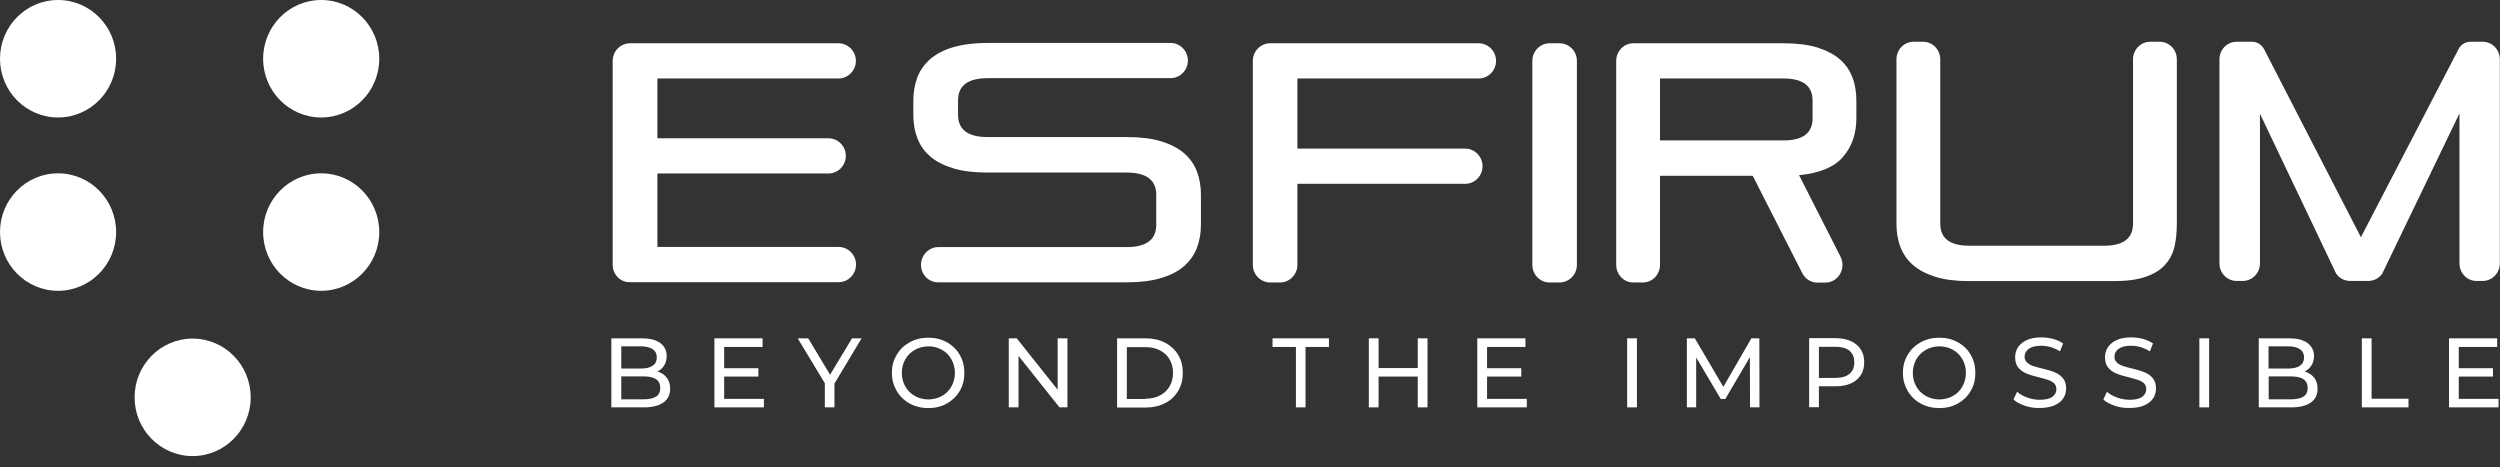 <svg width="91" height="17" viewBox="0 0 91 17" fill="none" xmlns="http://www.w3.org/2000/svg">
<rect x="0" y="0" width="91" height="17" fill="#333333" stroke="none"/>
<g clip-path="url(#clip0_554_15341)">
<path d="M22.302 9.641V2.216C22.302 1.862 22.586 1.575 22.935 1.575H30.52C30.87 1.575 31.154 1.862 31.154 2.216C31.154 2.57 30.87 2.857 30.52 2.857H23.929V5.034H30.154C30.504 5.034 30.788 5.321 30.788 5.674C30.788 6.028 30.504 6.315 30.154 6.315H23.929V8.989H30.526C30.875 8.989 31.159 9.276 31.159 9.63C31.159 9.984 30.875 10.271 30.526 10.271H22.935C22.586 10.287 22.302 9.995 22.302 9.641Z" fill="white"/>
<path d="M33.524 9.64C33.524 9.287 33.808 8.994 34.157 8.994H41.011C41.726 8.994 42.087 8.723 42.087 8.187V7.088C42.087 6.552 41.726 6.281 41.011 6.281H35.949C35.457 6.281 35.042 6.232 34.698 6.127C34.354 6.022 34.075 5.878 33.862 5.696C33.644 5.508 33.491 5.287 33.393 5.033C33.294 4.779 33.245 4.492 33.245 4.177V3.668C33.245 3.353 33.294 3.072 33.393 2.812C33.491 2.558 33.65 2.337 33.862 2.149C34.081 1.961 34.359 1.818 34.698 1.718C35.036 1.619 35.457 1.563 35.949 1.563H42.605C42.955 1.563 43.239 1.851 43.239 2.204C43.239 2.558 42.955 2.845 42.605 2.845H35.949C35.233 2.845 34.873 3.116 34.873 3.652V4.182C34.873 4.718 35.233 4.989 35.949 4.989H41.011C41.502 4.989 41.917 5.038 42.261 5.143C42.605 5.248 42.884 5.392 43.097 5.574C43.315 5.762 43.468 5.983 43.566 6.237C43.665 6.491 43.714 6.779 43.714 7.094V8.171C43.714 8.486 43.665 8.768 43.566 9.027C43.468 9.281 43.31 9.502 43.097 9.69C42.878 9.878 42.6 10.022 42.261 10.121C41.917 10.226 41.502 10.276 41.011 10.276H34.163C33.808 10.287 33.524 9.994 33.524 9.64Z" fill="white"/>
<path d="M47.225 6.696V9.641C47.225 9.995 46.941 10.282 46.592 10.282H46.237C45.887 10.282 45.603 9.995 45.603 9.641V2.216C45.603 1.862 45.887 1.575 46.237 1.575H53.822C54.172 1.575 54.456 1.862 54.456 2.216C54.456 2.57 54.172 2.857 53.822 2.857H47.225V5.409H53.331C53.68 5.409 53.964 5.697 53.964 6.05C53.964 6.404 53.68 6.691 53.331 6.691H47.225V6.696Z" fill="white"/>
<path d="M55.777 9.641V2.216C55.777 1.862 56.061 1.575 56.41 1.575H56.765C57.115 1.575 57.399 1.862 57.399 2.216V9.641C57.399 9.995 57.115 10.282 56.765 10.282H56.41C56.061 10.287 55.777 9.995 55.777 9.641Z" fill="white"/>
<path d="M65.601 9.939L63.799 6.398H60.424V9.641C60.424 9.995 60.146 10.282 59.802 10.282H59.452C59.108 10.282 58.83 9.995 58.83 9.641V2.216C58.83 1.862 59.108 1.575 59.452 1.575H64.929C65.41 1.575 65.814 1.625 66.153 1.73C66.486 1.835 66.759 1.978 66.972 2.161C67.185 2.349 67.338 2.57 67.43 2.824C67.529 3.078 67.572 3.365 67.572 3.68V4.299C67.572 4.862 67.414 5.326 67.092 5.702C66.775 6.078 66.24 6.304 65.486 6.376L66.994 9.343C67.212 9.774 66.912 10.287 66.442 10.287H66.147C65.923 10.287 65.71 10.155 65.601 9.939ZM65.978 3.663C65.978 3.128 65.628 2.857 64.924 2.857H60.424V5.111H64.924C65.628 5.111 65.978 4.84 65.978 4.304V3.663Z" fill="white"/>
<path d="M71.674 10.232C71.193 10.232 70.789 10.182 70.451 10.077C70.117 9.972 69.844 9.828 69.631 9.646C69.418 9.458 69.266 9.237 69.173 8.983C69.074 8.729 69.031 8.442 69.031 8.127V2.16C69.031 1.807 69.309 1.52 69.653 1.52H70.003C70.347 1.52 70.625 1.807 70.625 2.16V8.138C70.625 8.674 70.975 8.945 71.679 8.945H76.588C77.293 8.945 77.642 8.674 77.642 8.138V2.16C77.642 1.807 77.921 1.52 78.265 1.52H78.615C78.959 1.52 79.237 1.807 79.237 2.16V8.127C79.237 8.442 79.21 8.724 79.15 8.983C79.09 9.237 78.975 9.458 78.8 9.646C78.631 9.834 78.391 9.978 78.096 10.077C77.795 10.182 77.408 10.232 76.927 10.232H71.674Z" fill="white"/>
<path d="M89.525 9.585V4.127L86.713 9.961C86.598 10.127 86.407 10.226 86.21 10.226H85.539C85.342 10.226 85.151 10.127 85.036 9.961L82.262 4.138V9.585C82.262 9.939 81.984 10.226 81.64 10.226H81.41C81.066 10.226 80.788 9.939 80.788 9.585V2.16C80.788 1.807 81.066 1.52 81.41 1.52H81.978C82.159 1.52 82.322 1.625 82.41 1.785L85.937 8.635L89.493 1.785C89.58 1.619 89.744 1.52 89.924 1.52H90.372C90.716 1.52 90.994 1.807 90.994 2.16V9.585C90.994 9.939 90.716 10.226 90.372 10.226H90.148C89.804 10.232 89.525 9.939 89.525 9.585Z" fill="white"/>
<path d="M7.012 16.601C8.179 16.601 9.125 15.644 9.125 14.463C9.125 13.282 8.179 12.325 7.012 12.325C5.845 12.325 4.899 13.282 4.899 14.463C4.899 15.644 5.845 16.601 7.012 16.601Z" fill="white"/>
<path d="M11.692 10.585C12.859 10.585 13.805 9.627 13.805 8.447C13.805 7.266 12.859 6.309 11.692 6.309C10.525 6.309 9.578 7.266 9.578 8.447C9.578 9.627 10.525 10.585 11.692 10.585Z" fill="white"/>
<path d="M2.113 10.585C3.281 10.585 4.227 9.627 4.227 8.447C4.227 7.266 3.281 6.309 2.113 6.309C0.946 6.309 0 7.266 0 8.447C0 9.627 0.946 10.585 2.113 10.585Z" fill="white"/>
<path d="M11.692 4.276C12.859 4.276 13.805 3.319 13.805 2.138C13.805 0.957 12.859 0 11.692 0C10.525 0 9.578 0.957 9.578 2.138C9.578 3.319 10.525 4.276 11.692 4.276Z" fill="white"/>
<path d="M2.113 4.276C3.281 4.276 4.227 3.319 4.227 2.138C4.227 0.957 3.281 0 2.113 0C0.946 0 0 0.957 0 2.138C0 3.319 0.946 4.276 2.113 4.276Z" fill="white"/>
<path d="M24.268 13.745C24.35 13.85 24.394 13.988 24.394 14.149C24.394 14.364 24.312 14.535 24.148 14.651C23.985 14.767 23.75 14.828 23.438 14.828H22.253V12.315H23.373C23.657 12.315 23.875 12.37 24.034 12.486C24.187 12.602 24.268 12.762 24.268 12.961C24.268 13.093 24.236 13.204 24.176 13.303C24.116 13.397 24.034 13.475 23.93 13.524C24.072 13.563 24.187 13.64 24.268 13.745ZM22.614 12.607V13.414H23.34C23.52 13.414 23.662 13.381 23.761 13.309C23.859 13.243 23.908 13.143 23.908 13.011C23.908 12.878 23.859 12.778 23.761 12.712C23.662 12.646 23.52 12.607 23.34 12.607H22.614ZM23.881 14.436C23.985 14.37 24.034 14.265 24.034 14.121C24.034 13.839 23.832 13.701 23.427 13.701H22.614V14.535H23.427C23.63 14.535 23.782 14.502 23.881 14.436Z" fill="white"/>
<path d="M27.807 14.513V14.828H26.005V12.315H27.758V12.629H26.36V13.403H27.605V13.707H26.36V14.519H27.807V14.513Z" fill="white"/>
<path d="M30.374 13.961V14.828H30.024V13.95L29.036 12.315H29.418L30.215 13.64L31.013 12.315H31.362L30.374 13.961Z" fill="white"/>
<path d="M33.115 14.69C32.913 14.579 32.755 14.425 32.64 14.231C32.525 14.032 32.465 13.817 32.465 13.574C32.465 13.331 32.52 13.115 32.64 12.916C32.755 12.717 32.913 12.568 33.115 12.458C33.317 12.347 33.541 12.292 33.792 12.292C34.038 12.292 34.267 12.347 34.464 12.458C34.666 12.568 34.824 12.723 34.934 12.916C35.048 13.11 35.103 13.331 35.103 13.574C35.103 13.817 35.048 14.038 34.934 14.231C34.819 14.425 34.661 14.579 34.464 14.69C34.262 14.8 34.038 14.855 33.792 14.855C33.547 14.855 33.317 14.8 33.115 14.69ZM34.289 14.413C34.437 14.331 34.551 14.214 34.633 14.065C34.715 13.916 34.759 13.756 34.759 13.574C34.759 13.391 34.715 13.226 34.633 13.082C34.551 12.933 34.437 12.817 34.289 12.734C34.142 12.651 33.978 12.607 33.798 12.607C33.618 12.607 33.448 12.651 33.301 12.734C33.153 12.817 33.039 12.933 32.951 13.082C32.869 13.231 32.826 13.391 32.826 13.574C32.826 13.756 32.869 13.922 32.951 14.065C33.033 14.214 33.153 14.331 33.301 14.413C33.448 14.496 33.612 14.54 33.798 14.54C33.978 14.535 34.142 14.496 34.289 14.413Z" fill="white"/>
<path d="M38.854 12.315V14.828H38.565L37.074 12.955V14.828H36.719V12.315H37.009L38.499 14.187V12.315H38.854Z" fill="white"/>
<path d="M40.662 12.315H41.711C41.973 12.315 42.208 12.37 42.41 12.475C42.612 12.58 42.77 12.729 42.885 12.917C42.999 13.104 43.054 13.325 43.054 13.574C43.054 13.823 42.999 14.038 42.885 14.232C42.77 14.419 42.617 14.569 42.41 14.673C42.208 14.778 41.973 14.834 41.711 14.834H40.662V12.315ZM41.689 14.513C41.891 14.513 42.066 14.475 42.218 14.397C42.371 14.32 42.486 14.209 42.573 14.066C42.655 13.922 42.699 13.756 42.699 13.574C42.699 13.386 42.655 13.22 42.573 13.082C42.492 12.939 42.371 12.828 42.218 12.751C42.066 12.674 41.891 12.635 41.689 12.635H41.017V14.524H41.689V14.513Z" fill="white"/>
<path d="M47.172 12.629H46.32V12.315H48.373V12.629H47.521V14.828H47.172V12.629Z" fill="white"/>
<path d="M51.961 12.315V14.828H51.606V13.707H50.18V14.828H49.825V12.315H50.18V13.397H51.606V12.315H51.961Z" fill="white"/>
<path d="M55.576 14.513V14.828H53.774V12.315H55.526V12.629H54.129V13.403H55.374V13.707H54.129V14.519H55.576V14.513Z" fill="white"/>
<path d="M59.229 12.315H59.584V14.828H59.229V12.315Z" fill="white"/>
<path d="M63.701 14.828L63.696 12.999L62.8 14.524H62.636L61.741 13.011V14.828H61.402V12.315H61.692L62.729 14.082L63.751 12.315H64.04L64.045 14.828H63.701Z" fill="white"/>
<path d="M67.579 12.546C67.764 12.701 67.857 12.916 67.857 13.187C67.857 13.458 67.764 13.673 67.579 13.828C67.393 13.982 67.142 14.06 66.82 14.06H66.208V14.822H65.853V12.309H66.82C67.142 12.314 67.393 12.392 67.579 12.546ZM67.322 13.607C67.442 13.507 67.497 13.369 67.497 13.187C67.497 13.005 67.437 12.867 67.322 12.767C67.202 12.668 67.032 12.623 66.809 12.623H66.208V13.756H66.809C67.032 13.756 67.202 13.706 67.322 13.607Z" fill="white"/>
<path d="M69.916 14.69C69.714 14.579 69.555 14.425 69.441 14.231C69.326 14.032 69.266 13.817 69.266 13.574C69.266 13.331 69.32 13.115 69.441 12.916C69.555 12.717 69.714 12.568 69.916 12.458C70.118 12.347 70.342 12.292 70.593 12.292C70.839 12.292 71.068 12.347 71.264 12.458C71.467 12.568 71.625 12.723 71.734 12.916C71.849 13.11 71.903 13.331 71.903 13.574C71.903 13.817 71.849 14.038 71.734 14.231C71.62 14.425 71.461 14.579 71.264 14.69C71.062 14.8 70.839 14.855 70.593 14.855C70.347 14.855 70.118 14.8 69.916 14.69ZM71.09 14.413C71.237 14.331 71.352 14.214 71.434 14.065C71.516 13.916 71.559 13.756 71.559 13.574C71.559 13.391 71.516 13.226 71.434 13.082C71.352 12.933 71.237 12.817 71.09 12.734C70.942 12.651 70.778 12.607 70.598 12.607C70.418 12.607 70.249 12.651 70.101 12.734C69.954 12.817 69.839 12.933 69.752 13.082C69.67 13.231 69.626 13.391 69.626 13.574C69.626 13.756 69.67 13.922 69.752 14.065C69.834 14.214 69.954 14.331 70.101 14.413C70.249 14.496 70.413 14.54 70.598 14.54C70.778 14.535 70.942 14.496 71.09 14.413Z" fill="white"/>
<path d="M73.7 14.767C73.526 14.707 73.389 14.635 73.291 14.541L73.422 14.259C73.515 14.347 73.64 14.414 73.788 14.469C73.935 14.524 74.088 14.552 74.241 14.552C74.448 14.552 74.601 14.519 74.7 14.447C74.803 14.375 74.853 14.281 74.853 14.165C74.853 14.077 74.825 14.01 74.771 13.955C74.716 13.9 74.645 13.861 74.563 13.834C74.481 13.806 74.367 13.773 74.219 13.734C74.034 13.69 73.88 13.646 73.766 13.596C73.651 13.552 73.553 13.48 73.471 13.386C73.389 13.292 73.351 13.165 73.351 13.005C73.351 12.872 73.384 12.751 73.455 12.64C73.526 12.535 73.629 12.447 73.771 12.381C73.913 12.314 74.088 12.281 74.301 12.281C74.448 12.281 74.591 12.298 74.732 12.336C74.874 12.375 74.995 12.43 75.098 12.502L74.984 12.79C74.88 12.723 74.771 12.674 74.65 12.635C74.53 12.602 74.416 12.585 74.301 12.585C74.099 12.585 73.951 12.624 73.848 12.696C73.749 12.767 73.695 12.867 73.695 12.983C73.695 13.071 73.722 13.138 73.782 13.193C73.837 13.248 73.908 13.287 73.995 13.32C74.077 13.348 74.192 13.381 74.339 13.414C74.525 13.458 74.678 13.502 74.793 13.552C74.907 13.596 75.005 13.668 75.087 13.762C75.169 13.856 75.207 13.983 75.207 14.137C75.207 14.27 75.175 14.392 75.104 14.497C75.033 14.607 74.924 14.69 74.782 14.756C74.64 14.817 74.459 14.85 74.252 14.85C74.055 14.856 73.875 14.828 73.7 14.767Z" fill="white"/>
<path d="M76.971 14.767C76.797 14.707 76.66 14.635 76.562 14.541L76.693 14.259C76.786 14.347 76.911 14.414 77.059 14.469C77.206 14.524 77.359 14.552 77.512 14.552C77.719 14.552 77.872 14.519 77.971 14.447C78.074 14.375 78.124 14.281 78.124 14.165C78.124 14.077 78.096 14.01 78.042 13.955C77.987 13.9 77.916 13.861 77.834 13.834C77.752 13.806 77.638 13.773 77.49 13.734C77.304 13.69 77.151 13.646 77.037 13.596C76.922 13.552 76.824 13.48 76.742 13.386C76.66 13.292 76.622 13.165 76.622 13.005C76.622 12.872 76.655 12.751 76.726 12.64C76.797 12.535 76.9 12.447 77.042 12.381C77.184 12.314 77.359 12.281 77.572 12.281C77.719 12.281 77.862 12.298 78.003 12.336C78.145 12.375 78.266 12.43 78.369 12.502L78.255 12.79C78.151 12.723 78.042 12.674 77.921 12.635C77.801 12.602 77.687 12.585 77.572 12.585C77.37 12.585 77.222 12.624 77.119 12.696C77.02 12.767 76.966 12.867 76.966 12.983C76.966 13.071 76.993 13.138 77.053 13.193C77.108 13.248 77.179 13.287 77.266 13.32C77.348 13.348 77.463 13.381 77.61 13.414C77.796 13.458 77.949 13.502 78.064 13.552C78.178 13.596 78.276 13.668 78.358 13.762C78.44 13.856 78.478 13.983 78.478 14.137C78.478 14.27 78.446 14.392 78.375 14.497C78.304 14.607 78.195 14.69 78.053 14.756C77.911 14.817 77.73 14.85 77.523 14.85C77.326 14.856 77.146 14.828 76.971 14.767Z" fill="white"/>
<path d="M80.057 12.315H80.412V14.828H80.057V12.315Z" fill="white"/>
<path d="M84.234 13.745C84.316 13.85 84.36 13.988 84.36 14.149C84.36 14.364 84.278 14.535 84.114 14.651C83.95 14.767 83.716 14.828 83.404 14.828H82.219V12.315H83.333C83.617 12.315 83.836 12.37 83.994 12.486C84.147 12.602 84.229 12.762 84.229 12.961C84.229 13.093 84.196 13.204 84.136 13.303C84.076 13.397 83.994 13.475 83.89 13.524C84.038 13.563 84.147 13.64 84.234 13.745ZM82.574 12.607V13.414H83.3C83.481 13.414 83.623 13.381 83.721 13.309C83.819 13.243 83.868 13.143 83.868 13.011C83.868 12.878 83.819 12.778 83.721 12.712C83.623 12.646 83.481 12.607 83.3 12.607H82.574ZM83.847 14.436C83.95 14.37 83.999 14.265 83.999 14.121C83.999 13.839 83.797 13.701 83.393 13.701H82.58V14.535H83.393C83.59 14.535 83.743 14.502 83.847 14.436Z" fill="white"/>
<path d="M85.971 12.315H86.326V14.513H87.669V14.828H85.971V12.315Z" fill="white"/>
<path d="M90.946 14.513V14.828H89.144V12.315H90.897V12.629H89.499V13.403H90.744V13.707H89.499V14.519H90.946V14.513Z" fill="white"/>
</g>
<defs>
<clipPath id="clip0_554_15341">
<rect width="91" height="16.601" fill="white"/>
</clipPath>
</defs>
</svg>
